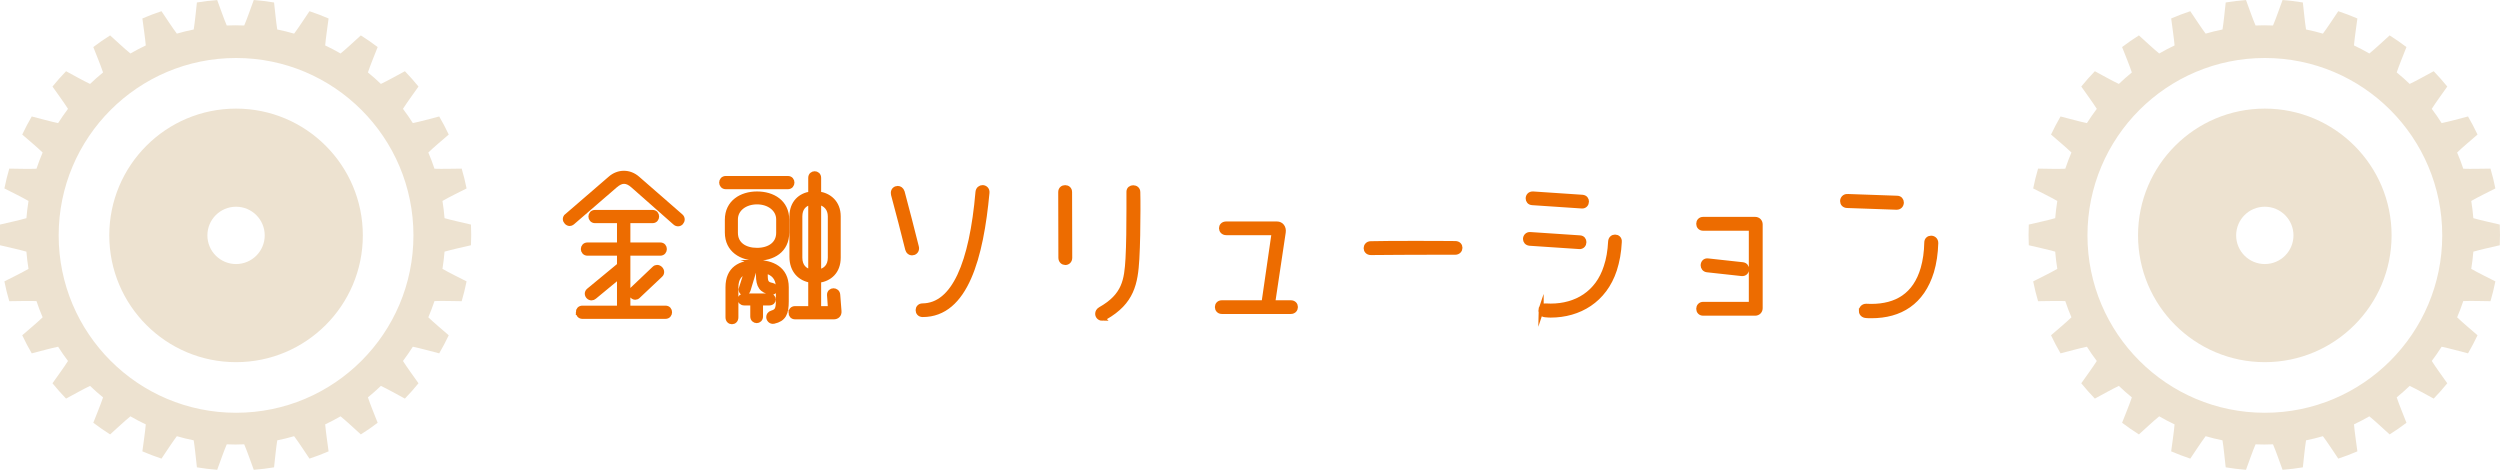 <?xml version="1.0" encoding="UTF-8"?>
<svg id="_图层_2" data-name="图层 2" xmlns="http://www.w3.org/2000/svg" viewBox="0 0 633.22 119">
  <defs>
    <style>
      .cls-1 {
        fill: none;
      }

      .cls-2 {
        fill: #ede2d0;
      }

      .cls-3 {
        fill: #ed6c00;
        stroke: #ed6c00;
        stroke-miterlimit: 10;
        stroke-width: 1.35px;
      }
    </style>
  </defs>
  <g id="_デザイン" data-name="デザイン">
    <g>
      <path class="cls-2" d="M119.29,62.12c.04-.87,.06-1.74,.06-2.62s-.02-1.75-.06-2.62c-2.27-.54-4.76-1.07-6.69-1.62-.12-1.47-.29-2.92-.53-4.36,1.74-1.01,4.03-2.11,6.11-3.17-.34-1.7-.75-3.38-1.24-5.02-2.34,.02-4.88,.1-6.89,.03-.46-1.4-.98-2.77-1.56-4.11,1.45-1.4,3.41-3.02,5.17-4.55-.74-1.57-1.54-3.09-2.41-4.58-2.26,.58-4.71,1.27-6.68,1.68-.78-1.24-1.62-2.45-2.5-3.61,1.08-1.7,2.59-3.74,3.93-5.65-1.09-1.34-2.24-2.64-3.44-3.88-2.06,1.1-4.27,2.36-6.08,3.22-1.05-1.02-2.15-1.99-3.29-2.91,.64-1.91,1.62-4.25,2.47-6.43-1.37-1.04-2.8-2.02-4.26-2.95-1.73,1.56-3.58,3.31-5.14,4.58-1.26-.73-2.56-1.41-3.89-2.04,.17-2.01,.56-4.52,.86-6.83-1.58-.68-3.19-1.29-4.84-1.84-1.31,1.93-2.68,4.07-3.89,5.68-1.4-.41-2.82-.76-4.27-1.05-.32-1.99-.54-4.52-.81-6.84-1.69-.28-3.4-.49-5.14-.62-.81,2.19-1.63,4.6-2.42,6.45-.73-.03-1.47-.05-2.21-.05s-1.48,.02-2.21,.05c-.79-1.85-1.61-4.26-2.42-6.45-1.74,.13-3.45,.34-5.14,.62-.26,2.32-.49,4.85-.81,6.84-1.44,.29-2.87,.64-4.27,1.05-1.21-1.61-2.58-3.75-3.89-5.68-1.64,.54-3.26,1.16-4.84,1.84,.3,2.32,.69,4.83,.86,6.83-1.33,.63-2.62,1.31-3.89,2.04-1.56-1.27-3.41-3.02-5.14-4.58-1.46,.92-2.89,1.9-4.26,2.95,.85,2.18,1.83,4.52,2.47,6.43-1.14,.93-2.23,1.9-3.29,2.91-1.82-.86-4.03-2.12-6.08-3.22-1.2,1.24-2.35,2.54-3.44,3.88,1.34,1.91,2.85,3.95,3.93,5.65-.88,1.17-1.71,2.37-2.5,3.61-1.97-.41-4.42-1.1-6.68-1.68-.87,1.49-1.67,3.02-2.41,4.58,1.76,1.53,3.72,3.16,5.17,4.55-.57,1.34-1.09,2.71-1.56,4.11-2.01,.08-4.55,0-6.89-.03-.48,1.65-.9,3.32-1.24,5.02,2.08,1.06,4.37,2.17,6.11,3.17-.23,1.43-.41,2.89-.53,4.36-1.93,.56-4.42,1.08-6.69,1.62-.04,.87-.06,1.74-.06,2.62s.02,1.75,.06,2.62c2.27,.54,4.76,1.07,6.69,1.62,.12,1.47,.29,2.92,.53,4.36-1.74,1.01-4.03,2.11-6.11,3.17,.34,1.7,.75,3.38,1.24,5.02,2.34-.02,4.88-.1,6.89-.03,.46,1.4,.98,2.77,1.56,4.11-1.45,1.4-3.41,3.02-5.17,4.55,.74,1.57,1.54,3.09,2.41,4.58,2.26-.58,4.71-1.27,6.68-1.68,.78,1.24,1.62,2.45,2.5,3.61-1.07,1.7-2.59,3.74-3.93,5.65,1.09,1.34,2.24,2.64,3.44,3.88,2.06-1.1,4.27-2.36,6.08-3.22,1.05,1.02,2.15,1.99,3.29,2.91-.64,1.91-1.62,4.25-2.47,6.43,1.37,1.04,2.8,2.02,4.26,2.95,1.73-1.56,3.58-3.31,5.14-4.58,1.26,.73,2.56,1.41,3.89,2.04-.17,2.01-.56,4.52-.86,6.83,1.58,.68,3.19,1.29,4.84,1.84,1.31-1.93,2.68-4.07,3.89-5.68,1.4,.41,2.82,.76,4.27,1.05,.32,1.99,.54,4.52,.81,6.84,1.69,.28,3.4,.49,5.14,.62,.81-2.19,1.63-4.6,2.42-6.45,.73,.03,1.47,.05,2.21,.05s1.48-.02,2.21-.05c.79,1.85,1.61,4.26,2.42,6.45,1.74-.13,3.45-.34,5.14-.62,.26-2.32,.49-4.85,.81-6.84,1.44-.29,2.87-.64,4.27-1.05,1.21,1.61,2.58,3.75,3.89,5.68,1.64-.54,3.26-1.16,4.84-1.84-.3-2.32-.69-4.83-.86-6.83,1.33-.63,2.62-1.31,3.89-2.04,1.56,1.27,3.41,3.02,5.14,4.58,1.46-.92,2.89-1.9,4.26-2.95-.85-2.18-1.83-4.52-2.47-6.43,1.14-.93,2.23-1.9,3.29-2.91,1.82,.86,4.03,2.12,6.08,3.22,1.2-1.24,2.35-2.54,3.44-3.88-1.34-1.91-2.85-3.95-3.93-5.65,.88-1.17,1.71-2.37,2.5-3.61,1.97,.41,4.42,1.1,6.68,1.68,.87-1.49,1.67-3.02,2.41-4.58-1.76-1.53-3.72-3.16-5.17-4.55,.57-1.34,1.09-2.71,1.56-4.11,2.01-.08,4.55,0,6.89,.03,.48-1.65,.9-3.32,1.24-5.02-2.08-1.06-4.37-2.17-6.11-3.17,.23-1.43,.41-2.89,.53-4.36,1.93-.56,4.42-1.08,6.69-1.62Zm-59.5,42.43c-24.81,0-44.93-20.12-44.93-44.93S34.98,14.69,59.79,14.69s44.93,20.12,44.93,44.93-20.12,44.93-44.93,44.93Z"/>
      <path class="cls-2" d="M59.79,27.51c-17.73,0-32.11,14.38-32.11,32.11s14.38,32.11,32.11,32.11,32.11-14.38,32.11-32.11-14.38-32.11-32.11-32.11Zm0,39.37c-4.01,0-7.26-3.25-7.26-7.26s3.25-7.26,7.26-7.26,7.26,3.25,7.26,7.26-3.25,7.26-7.26,7.26Z"/>
    </g>
    <g>
      <path class="cls-2" d="M633.16,62.12c.04-.87,.06-1.74,.06-2.62s-.02-1.75-.06-2.62c-2.27-.54-4.76-1.07-6.69-1.62-.12-1.47-.29-2.92-.53-4.36,1.74-1.01,4.03-2.11,6.11-3.17-.34-1.7-.75-3.38-1.24-5.02-2.34,.02-4.88,.1-6.89,.03-.46-1.4-.98-2.77-1.56-4.11,1.45-1.4,3.41-3.02,5.17-4.55-.74-1.57-1.54-3.09-2.41-4.58-2.26,.58-4.71,1.27-6.68,1.68-.78-1.24-1.62-2.45-2.5-3.61,1.08-1.7,2.59-3.74,3.93-5.65-1.09-1.34-2.24-2.64-3.44-3.88-2.06,1.1-4.27,2.36-6.08,3.22-1.05-1.02-2.15-1.99-3.29-2.91,.64-1.91,1.62-4.25,2.47-6.43-1.37-1.04-2.8-2.02-4.26-2.95-1.73,1.56-3.58,3.31-5.14,4.58-1.26-.73-2.56-1.41-3.89-2.04,.17-2.01,.56-4.52,.86-6.83-1.58-.68-3.19-1.29-4.84-1.84-1.31,1.93-2.68,4.07-3.89,5.68-1.4-.41-2.82-.76-4.27-1.05-.32-1.99-.54-4.52-.81-6.84-1.69-.28-3.4-.49-5.14-.62-.81,2.19-1.63,4.6-2.42,6.45-.73-.03-1.47-.05-2.21-.05s-1.48,.02-2.21,.05c-.79-1.85-1.61-4.26-2.42-6.45-1.74,.13-3.45,.34-5.14,.62-.26,2.32-.49,4.85-.81,6.84-1.44,.29-2.87,.64-4.27,1.05-1.21-1.61-2.58-3.75-3.89-5.68-1.64,.54-3.26,1.16-4.84,1.84,.3,2.32,.69,4.83,.86,6.83-1.33,.63-2.62,1.31-3.89,2.04-1.56-1.27-3.41-3.02-5.14-4.58-1.46,.92-2.89,1.9-4.26,2.95,.85,2.18,1.83,4.52,2.47,6.43-1.14,.93-2.23,1.9-3.29,2.91-1.82-.86-4.03-2.12-6.08-3.22-1.2,1.24-2.35,2.54-3.44,3.88,1.34,1.91,2.85,3.95,3.93,5.65-.88,1.17-1.71,2.37-2.5,3.61-1.97-.41-4.42-1.1-6.68-1.68-.87,1.49-1.67,3.02-2.41,4.58,1.76,1.53,3.72,3.16,5.17,4.55-.57,1.34-1.09,2.71-1.56,4.11-2.01,.08-4.55,0-6.89-.03-.48,1.65-.9,3.32-1.24,5.02,2.08,1.06,4.37,2.17,6.11,3.17-.23,1.43-.41,2.89-.53,4.36-1.93,.56-4.42,1.08-6.69,1.62-.04,.87-.06,1.74-.06,2.62s.02,1.75,.06,2.62c2.27,.54,4.76,1.07,6.69,1.62,.12,1.47,.29,2.92,.53,4.36-1.74,1.01-4.03,2.11-6.11,3.17,.34,1.7,.75,3.38,1.24,5.02,2.34-.02,4.88-.1,6.89-.03,.46,1.4,.98,2.77,1.56,4.11-1.45,1.4-3.41,3.02-5.17,4.55,.74,1.57,1.54,3.09,2.41,4.58,2.26-.58,4.71-1.27,6.68-1.68,.78,1.24,1.62,2.45,2.5,3.61-1.07,1.7-2.59,3.74-3.93,5.65,1.09,1.34,2.24,2.64,3.44,3.88,2.06-1.1,4.27-2.36,6.08-3.22,1.05,1.02,2.15,1.99,3.29,2.91-.64,1.91-1.62,4.25-2.47,6.43,1.37,1.04,2.8,2.02,4.26,2.95,1.73-1.56,3.58-3.31,5.14-4.58,1.26,.73,2.56,1.41,3.89,2.04-.17,2.01-.56,4.52-.86,6.83,1.58,.68,3.19,1.29,4.84,1.84,1.31-1.93,2.68-4.07,3.89-5.68,1.4,.41,2.82,.76,4.27,1.05,.32,1.99,.54,4.52,.81,6.84,1.69,.28,3.4,.49,5.14,.62,.81-2.19,1.63-4.6,2.42-6.45,.73,.03,1.47,.05,2.21,.05s1.48-.02,2.21-.05c.79,1.85,1.61,4.26,2.42,6.45,1.74-.13,3.45-.34,5.14-.62,.26-2.32,.49-4.85,.81-6.84,1.44-.29,2.87-.64,4.27-1.05,1.21,1.61,2.58,3.75,3.89,5.68,1.64-.54,3.26-1.16,4.84-1.84-.3-2.32-.69-4.83-.86-6.83,1.33-.63,2.62-1.31,3.89-2.04,1.56,1.27,3.41,3.02,5.14,4.58,1.46-.92,2.89-1.9,4.26-2.95-.85-2.18-1.83-4.52-2.47-6.43,1.14-.93,2.23-1.9,3.29-2.91,1.82,.86,4.03,2.12,6.08,3.22,1.2-1.24,2.35-2.54,3.44-3.88-1.34-1.91-2.85-3.95-3.93-5.65,.88-1.17,1.71-2.37,2.5-3.61,1.97,.41,4.42,1.1,6.68,1.68,.87-1.49,1.67-3.02,2.41-4.58-1.76-1.53-3.72-3.16-5.17-4.55,.57-1.34,1.09-2.71,1.56-4.11,2.01-.08,4.55,0,6.89,.03,.48-1.65,.9-3.32,1.24-5.02-2.08-1.06-4.37-2.17-6.11-3.17,.23-1.43,.41-2.89,.53-4.36,1.93-.56,4.42-1.08,6.69-1.62Zm-59.5,42.43c-24.81,0-44.93-20.12-44.93-44.93s20.12-44.93,44.93-44.93,44.93,20.12,44.93,44.93-20.12,44.93-44.93,44.93Z"/>
      <path class="cls-2" d="M573.65,27.51c-17.73,0-32.11,14.38-32.11,32.11s14.38,32.11,32.11,32.11,32.11-14.38,32.11-32.11-14.38-32.11-32.11-32.11Zm0,39.37c-4.01,0-7.26-3.25-7.26-7.26s3.25-7.26,7.26-7.26,7.26,3.25,7.26,7.26-3.25,7.26-7.26,7.26Z"/>
    </g>
    <g>
      <path class="cls-3" d="M143.55,54.81l11.08-9.56c1-.88,2.2-1.32,3.4-1.32s2.4,.44,3.44,1.36l10.92,9.52c.28,.24,.36,.52,.36,.76,0,.56-.44,1.08-1,1.08-.24,0-.52-.08-.76-.32l-10.56-9.32c-.84-.76-1.6-1.12-2.36-1.12s-1.48,.36-2.32,1.08l-10.84,9.36c-.2,.16-.4,.24-.6,.24-.56,0-1.08-.56-1.08-1.08,0-.24,.08-.48,.32-.68Zm2.96,24.28c0-.52,.36-1,1-1h9.44v-8.28l-6.44,5.32c-.24,.2-.44,.28-.68,.28-.56,0-1.04-.48-1.04-1.04,0-.24,.12-.52,.36-.72l7.8-6.44v-3.12h-8.16c-.64,0-1-.52-1-1,0-.52,.36-1,1-1h8.16v-6.24h-6.24c-.64,0-1-.52-1-1,0-.52,.36-1,1-1h14.56c.68,0,1,.48,1,1,0,.48-.32,1-1,1h-6.28v6.24h8.24c.68,0,1,.48,1,1,0,.48-.32,1-1,1h-8.24v14h9.56c.68,0,1,.48,1,1,0,.48-.32,1-1,1h-21.04c-.64,0-1-.52-1-1Zm13.68-5.72l5.6-5.32c.2-.2,.44-.28,.64-.28,.6,0,1.12,.56,1.12,1.12,0,.24-.08,.52-.32,.72l-5.68,5.36c-.2,.2-.44,.28-.64,.28-.56,0-1.04-.56-1.04-1.12,0-.28,.08-.52,.32-.76Z"/>
      <path class="cls-3" d="M183.83,45.25h15.72c.68,0,1,.48,1,1,0,.48-.32,1-1,1h-15.72c-.64,0-1-.52-1-1,0-.52,.36-1,1-1Zm7.92,3.92c3.92,0,7.48,2.04,7.48,6.48v3.24c0,4.56-3.56,6.48-7.48,6.48-3.92-.04-7.48-2.04-7.48-6.48v-3.24c0-4.36,3.56-6.48,7.48-6.48Zm-.08,17.36c3.8,0,7.44,1.56,7.44,6.24v3.56c0,3.04-.64,4.44-3.12,5-.72,.16-1.24-.44-1.24-1.04,0-.4,.24-.8,.76-.96,1.32-.4,1.68-.96,1.68-3.08v-3.48c0-2.48-1.36-3.76-3.4-4.24v1.32c0,1.64,.32,2.2,1.8,2.48,.48,.12,.72,.44,.72,.8,0,.48-.4,.96-1.04,.84-2.36-.4-3.12-1.6-3.12-4.28v-1.36h-1.16l-1.56,5.16c-.16,.48-.52,.68-.88,.68-.4,0-.8-.28-.8-.8,0-.12,.04-.24,.08-.36l1.4-4.4c-1.84,.56-2.88,1.84-2.88,4.16v7.6c0,.72-.48,1.08-.96,1.08s-.96-.36-.96-1.08v-7.6c0-4.64,3.04-6.24,7.24-6.24Zm.08-3.08c3.12,0,5.52-1.56,5.52-4.48v-3.4c0-2.6-2.4-4.48-5.52-4.48s-5.52,1.84-5.52,4.48v3.4c0,2.96,2.4,4.48,5.52,4.48Zm-3.24,11.56h6.36c.64,0,.96,.4,.96,.84,0,.4-.32,.84-.96,.84h-2.28v3.48c0,.64-.48,1-.92,1-.48,0-.96-.36-.96-1v-3.48h-2.2c-.64,0-1-.44-1-.84,0-.44,.36-.84,1-.84Zm11.88,4.2c0-.52,.32-1,1-1h4v-7.28c-2.68-.4-4.76-2.4-4.76-5.88v-10.24c0-3.48,2.2-5.28,4.76-5.64v-4.12c0-.68,.48-1,.96-1s.96,.32,.96,1v4.12c2.6,.32,4.96,2.16,4.96,5.64v10.44c0,3.52-2.2,5.36-4.96,5.72v7.24h3.08l-.24-3.48c-.04-.68,.48-1.04,.96-1.04s1,.32,1.04,1l.32,4.12c.08,.92-.52,1.4-1.28,1.4h-9.8c-.68,0-1-.52-1-1Zm5-10.28v-17.76c-1.76,.36-2.84,1.6-2.84,3.64v10.44c0,2.24,1.24,3.36,2.84,3.68Zm4.96-3.68v-10.44c0-2-1.2-3.32-3.04-3.64v17.76c1.76-.28,3.04-1.44,3.04-3.68Z"/>
      <path class="cls-3" d="M227.39,47.77c.44,0,.88,.28,1.08,.88,1.12,4.2,2.56,9.72,3.6,13.92,.04,.12,.04,.24,.04,.36,0,.68-.56,1.08-1.12,1.08-.44,0-.88-.28-1.04-.88-1-4-2.44-9.64-3.6-13.88-.04-.16-.04-.28-.04-.4,0-.68,.52-1.08,1.08-1.08Zm5.2,30.79c0-.52,.36-1.04,1.08-1.04,8-.08,12.52-10.8,14.08-28.88,.08-.72,.6-1.08,1.12-1.08,.56,0,1.16,.44,1.08,1.24-1.52,16.28-5.36,30.83-16.24,30.83-.76,0-1.12-.52-1.12-1.08Z"/>
      <path class="cls-3" d="M269.79,47.57c.56,0,1.08,.36,1.08,1.08l.04,16.64c0,.76-.52,1.16-1.08,1.16-.52,0-1.08-.4-1.08-1.16l-.04-16.64c0-.72,.52-1.08,1.08-1.08Zm9.36,32.99c-.64,0-1.08-.52-1.08-1.08,0-.4,.2-.8,.68-1.08,6.16-3.48,6.68-7.44,7-12.88,.2-3.48,.24-8.44,.24-12.52v-4.44c0-.64,.52-.96,1.04-.96,.56,0,1.12,.36,1.12,1.04,.04,1.24,.04,2.8,.04,4.52,0,4.08-.08,9-.28,12.4-.36,6.16-1.24,10.92-8,14.76-.28,.16-.52,.24-.76,.24Z"/>
      <path class="cls-3" d="M308.39,77.77c0-.52,.36-1.04,1.08-1.04h10.72l2.52-17.4s.04-.08,.04-.08c0-.24-.16-.36-.4-.36h-11.76c-.76,0-1.16-.56-1.16-1.08s.36-1.04,1.16-1.04h12.84c1.08,0,1.72,.92,1.56,2.04l-2.68,17.92h4.64c.76,0,1.12,.52,1.12,1.04s-.36,1.08-1.12,1.08h-17.48c-.72,0-1.08-.56-1.08-1.08Z"/>
      <path class="cls-3" d="M346.07,62.85c0-.52,.4-1.08,1.12-1.08,3.12-.08,6.92-.08,10.72-.08s7.6,0,10.68,.04c.8,0,1.16,.52,1.16,1.04s-.4,1.08-1.16,1.08h-5.48c-5.36,0-11.36,.04-15.88,.08-.76,0-1.16-.52-1.16-1.08Z"/>
      <path class="cls-3" d="M387.63,59.45l12.56,.84c.64,.04,.96,.52,.96,1.04,0,.56-.4,1.16-1.16,1.08l-12.56-.84c-.68-.08-1-.56-1-1.04,0-.56,.44-1.16,1.2-1.08Zm.68-10.28l12.52,.84c.68,.08,.96,.56,.96,1.04,0,.56-.4,1.16-1.16,1.08l-12.52-.84c-.68-.04-1-.52-1-1.04,0-.56,.4-1.12,1.2-1.08Zm2,29.44c0-.56,.4-1.08,1.12-1.08,.48,0,.88,.04,1.36,.04,6.48,0,11.96-3.28,14.08-9.96,.64-1.88,1-4.04,1.12-6.4,.04-.76,.56-1.12,1.08-1.12,.56,0,1.12,.4,1.04,1.16-.12,2.64-.56,4.96-1.24,7.08-2.52,7.68-8.92,11.44-16.12,11.44-.44,0-.88-.04-1.32-.08-.76-.04-1.12-.56-1.12-1.08Z"/>
      <path class="cls-3" d="M430.31,78.21c0-.52,.36-1.08,1.08-1.08h11.8c.28,0,.44-.12,.44-.44v-18.48c0-.28-.16-.44-.44-.44h-11.8c-.72,0-1.08-.52-1.08-1.08s.36-1.08,1.08-1.08h13.16c.72,0,1.24,.52,1.24,1.24v21.2c0,.72-.52,1.24-1.24,1.24h-13.16c-.72,0-1.08-.52-1.08-1.08Zm2.32-12.08l8.76,.96c.68,.08,.96,.6,.96,1.08,0,.6-.4,1.16-1.2,1.08l-8.76-.96c-.64-.08-.96-.6-.96-1.08,0-.6,.4-1.2,1.2-1.08Z"/>
      <path class="cls-3" d="M467.95,49.81l12.56,.44c.68,0,1.04,.52,1.04,1.04,0,.6-.4,1.16-1.16,1.16l-12.56-.44c-.72-.04-1.08-.52-1.08-1.08s.44-1.16,1.2-1.12Zm3.56,28.96c0-.6,.4-1.16,1.2-1.16,.44,0,.8,.04,1.24,.04,6.4,0,11.2-2.76,13.2-9.64,.56-1.96,.88-4.16,.92-6.56,0-.72,.52-1.08,1.04-1.08,.6,0,1.16,.4,1.16,1.2-.08,2.64-.44,5.04-1.08,7.2-2.4,7.8-7.92,11.16-15.2,11.16-.4,0-.8,0-1.24-.04-.84-.04-1.24-.56-1.24-1.12Z"/>
    </g>
    <rect class="cls-1" x="119.36" width="23.34" height="119"/>
    <rect class="cls-1" x="490.52" width="23.34" height="119"/>
  </g>
</svg>